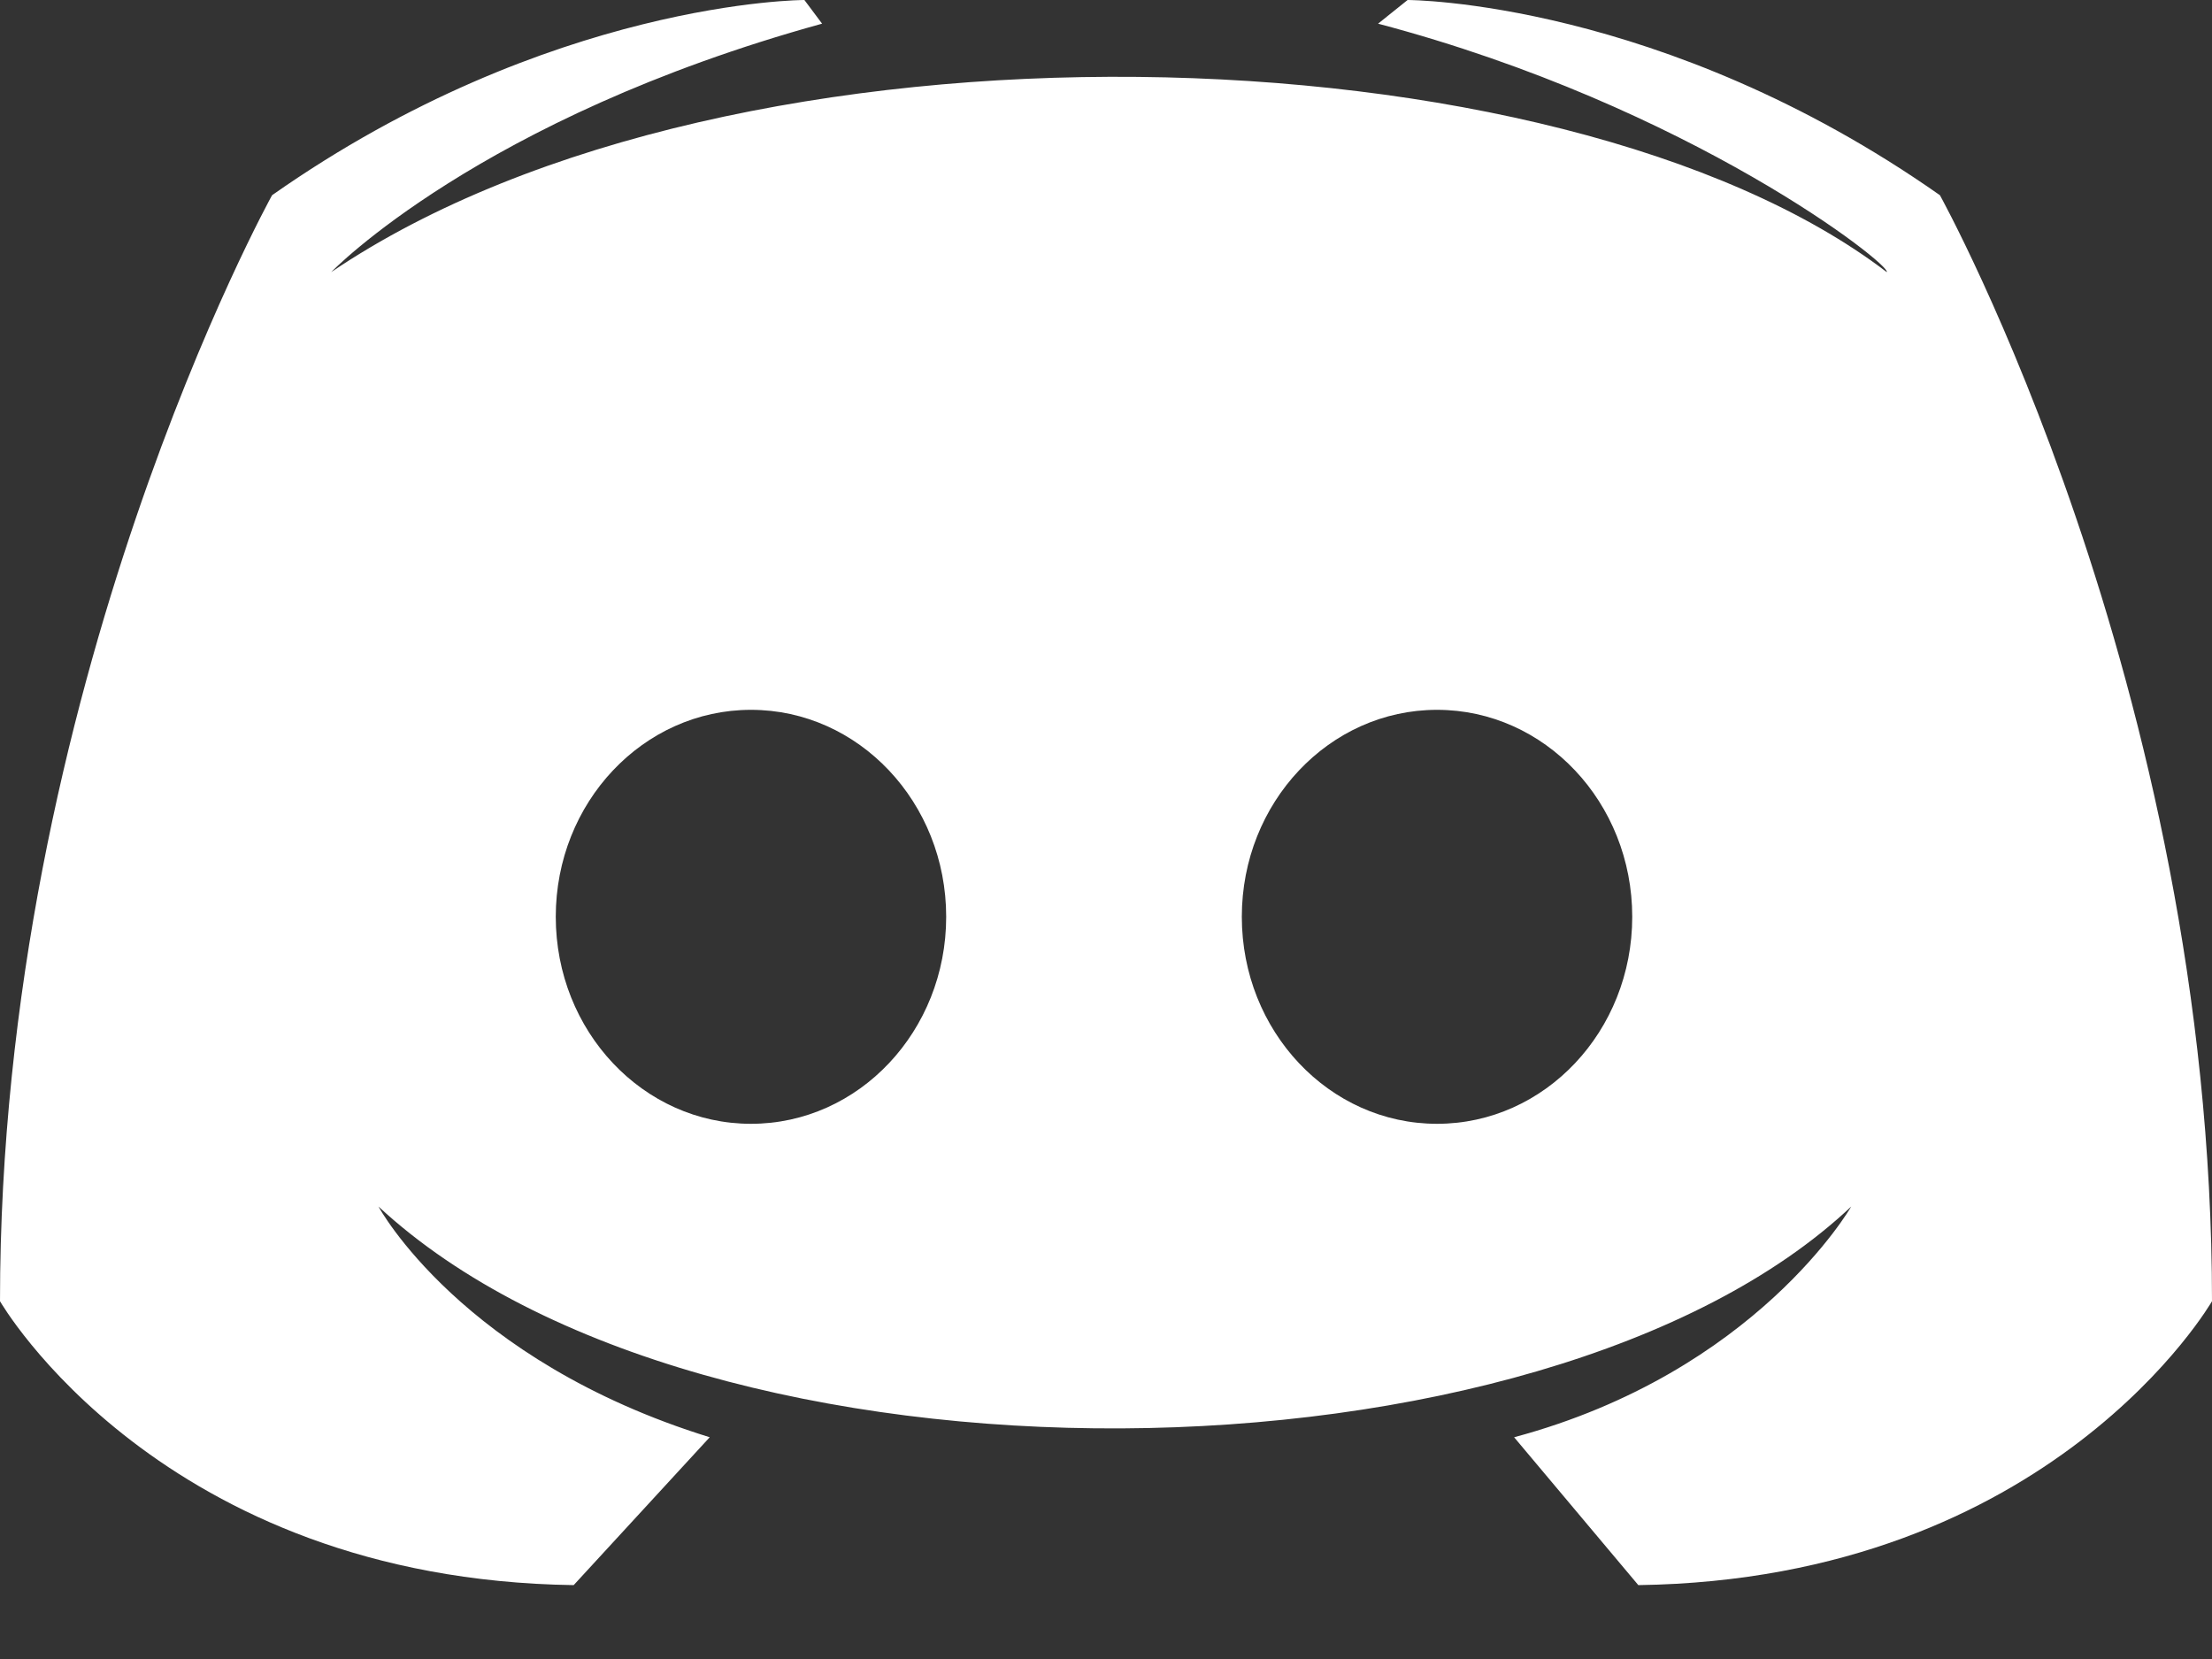 <svg width="20" height="15" viewBox="0 0 20 15" fill="none" xmlns="http://www.w3.org/2000/svg">
<rect x="0" y="0" width="20" height="15" fill="#333333" stroke="none"/>
<path fill-rule="evenodd" clip-rule="evenodd" d="M14.813 14.332L13.69 12.995C15.882 12.407 16.738 10.909 16.738 10.909C13.957 13.53 6.364 13.637 3.422 10.909C3.422 10.909 4.171 12.3 6.417 12.995L5.187 14.332C1.444 14.278 0 11.765 0 11.765C0 6.203 2.46 1.765 2.46 1.765C4.973 0 7.273 0 7.273 0L7.433 0.214C4.332 1.07 2.995 2.46 2.995 2.46C6.631 0 14.118 0.214 17.059 2.46C17.112 2.407 15.294 0.963 12.46 0.214L12.727 0C12.727 0 15.027 0 17.54 1.765C17.54 1.765 20 6.203 20 11.765C20 11.765 18.556 14.278 14.813 14.332ZM6.79 10.161C7.765 10.161 8.555 9.323 8.555 8.289C8.555 7.256 7.765 6.418 6.79 6.418C5.815 6.418 5.025 7.256 5.025 8.289C5.025 9.323 5.815 10.161 6.79 10.161ZM14.758 8.289C14.758 9.323 13.968 10.161 12.993 10.161C12.018 10.161 11.228 9.323 11.228 8.289C11.228 7.256 12.018 6.418 12.993 6.418C13.968 6.418 14.758 7.256 14.758 8.289Z" fill="white"/>
</svg>
